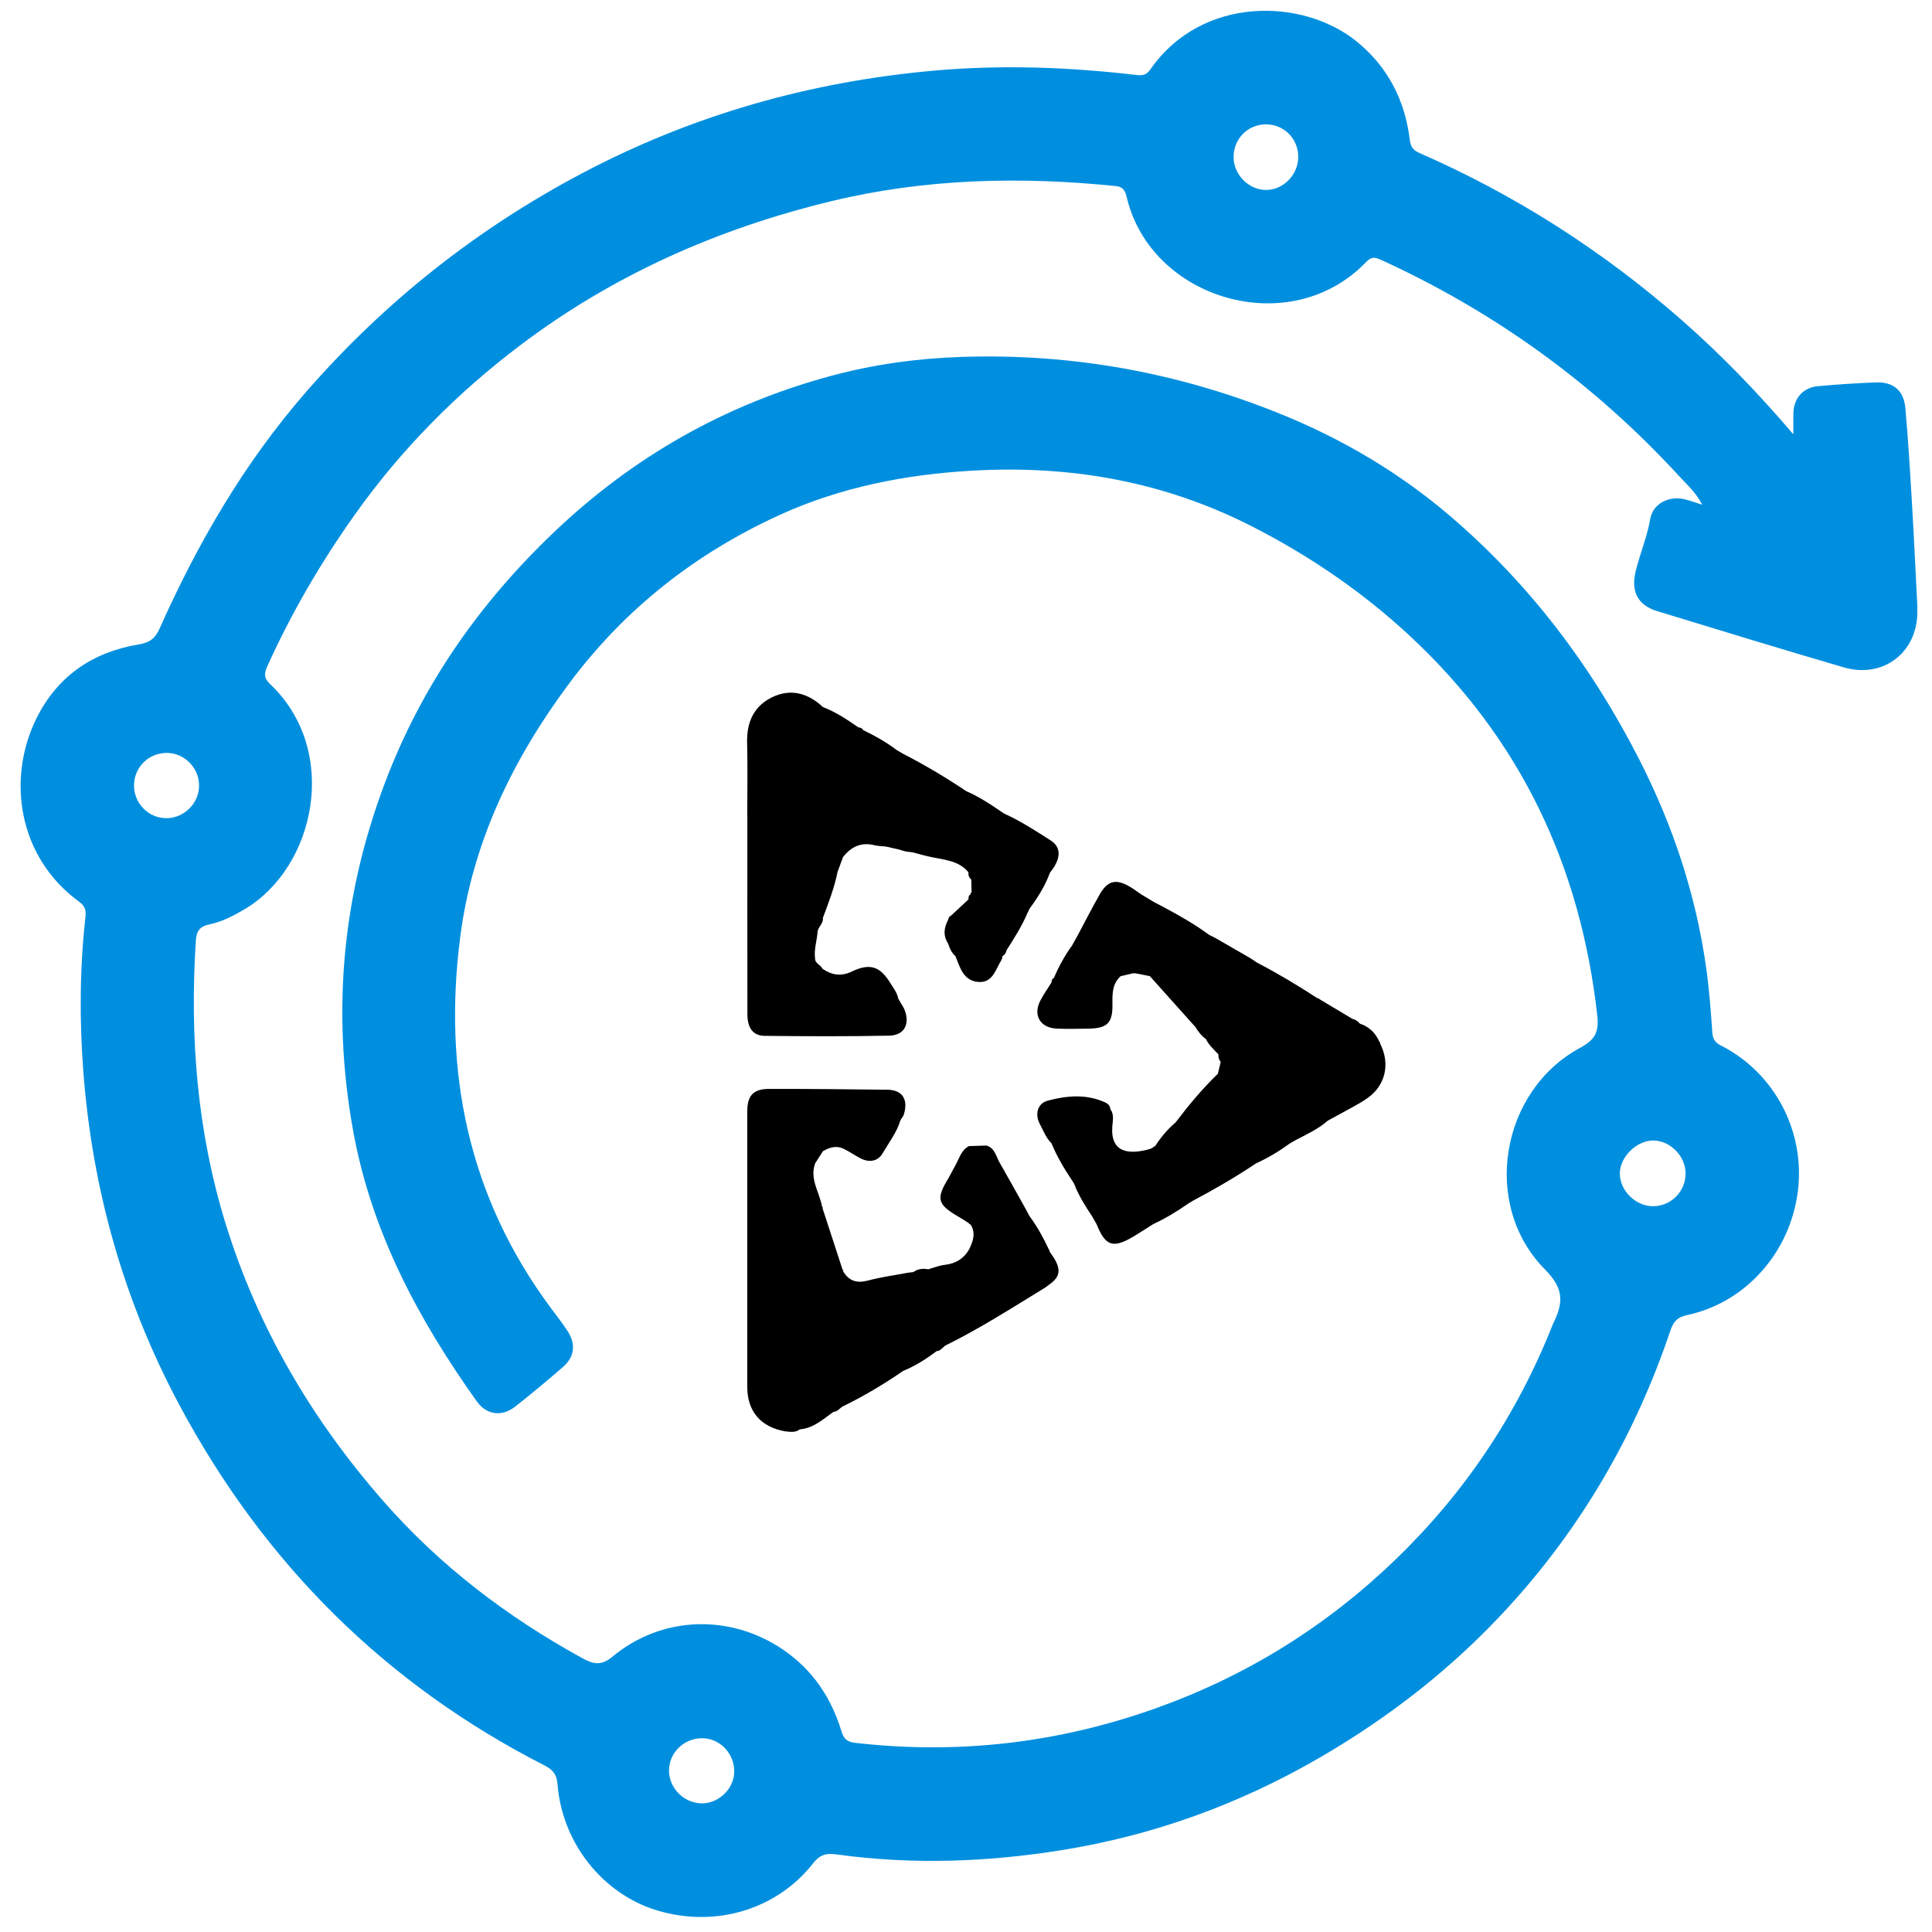 <?xml version="1.0" encoding="UTF-8"?>
<svg xmlns="http://www.w3.org/2000/svg" width="75" height="75" viewBox="0 0 75 75" fill="none">
  <g clip-path="url(#clip0_625_455)">
    <path d="M74.435 23.608C74.364 22.221 74.299 20.833 74.217 19.447C74.145 18.243 74.075 17.038 73.965 15.837C73.903 15.153 73.496 14.819 72.816 14.845C72.069 14.874 71.322 14.923 70.576 14.991C69.995 15.044 69.636 15.454 69.619 16.036C69.612 16.278 69.618 16.52 69.618 16.86C68.228 15.233 66.816 13.769 65.281 12.423C62.216 9.736 58.828 7.568 55.1 5.938C54.838 5.824 54.759 5.687 54.724 5.404C54.536 3.883 53.873 2.597 52.682 1.623C50.592 -0.086 46.666 -0.185 44.659 2.691C44.519 2.893 44.381 2.941 44.133 2.913C41.494 2.602 38.852 2.506 36.197 2.747C31.407 3.181 26.872 4.472 22.611 6.719C18.515 8.882 14.942 11.707 11.891 15.204C9.487 17.96 7.674 21.082 6.192 24.408C6.01 24.816 5.775 24.953 5.37 25.02C3.581 25.317 2.214 26.265 1.411 27.895C0.256 30.238 0.699 33.279 3.076 35.008C3.301 35.172 3.345 35.342 3.318 35.586C3.095 37.59 3.082 39.593 3.235 41.606C3.584 46.171 4.8 50.489 6.95 54.516C10.228 60.658 14.939 65.372 21.145 68.538C21.479 68.709 21.614 68.9 21.644 69.274C21.824 71.548 23.401 73.526 25.507 74.162C27.762 74.843 30.154 74.141 31.575 72.321C31.853 71.965 32.122 71.94 32.486 71.99C35.398 72.392 38.306 72.288 41.199 71.825C44.757 71.256 48.099 70.046 51.217 68.239C53.943 66.658 56.408 64.735 58.541 62.403C61.404 59.276 63.489 55.682 64.841 51.66C64.957 51.316 65.111 51.131 65.488 51.052C67.77 50.57 69.501 48.614 69.795 46.228C70.081 43.911 68.881 41.636 66.801 40.584C66.564 40.464 66.489 40.321 66.47 40.06C66.414 39.229 66.35 38.396 66.234 37.572C65.834 34.729 64.944 32.049 63.64 29.491C61.791 25.864 59.389 22.679 56.298 20.036C54.325 18.348 52.11 17.042 49.709 16.069C45.734 14.458 41.602 13.712 37.31 13.856C35.595 13.914 33.906 14.146 32.252 14.594C28.153 15.702 24.58 17.727 21.491 20.673C18.581 23.448 16.349 26.653 14.931 30.422C13.288 34.79 12.875 39.264 13.704 43.871C14.41 47.803 16.229 51.199 18.504 54.395C18.887 54.936 19.484 55.009 20.005 54.6C20.633 54.106 21.248 53.593 21.851 53.069C22.309 52.671 22.365 52.183 22.029 51.665C21.834 51.364 21.61 51.081 21.396 50.793C18.189 46.484 17.188 41.617 17.867 36.364C18.342 32.694 19.906 29.466 22.102 26.522C24.258 23.631 27.005 21.48 30.258 19.994C32.621 18.914 35.141 18.422 37.726 18.272C41.553 18.049 45.2 18.689 48.642 20.455C50.863 21.594 52.897 22.984 54.726 24.682C59.018 28.668 61.358 33.616 62.006 39.423C62.08 40.091 61.899 40.373 61.332 40.681C58.232 42.362 57.498 46.791 59.983 49.287C60.708 50.016 60.689 50.566 60.318 51.327C60.297 51.371 60.278 51.416 60.259 51.462C58.882 54.932 56.853 57.959 54.168 60.547C51.482 63.136 48.389 65.057 44.888 66.308C41.099 67.663 37.203 68.117 33.202 67.657C32.9 67.623 32.76 67.519 32.668 67.215C32.272 65.909 31.549 64.826 30.41 64.047C28.354 62.64 25.696 62.719 23.777 64.31C23.329 64.682 23.027 64.601 22.596 64.365C19.682 62.765 17.074 60.778 14.876 58.268C12.099 55.096 10.002 51.534 8.753 47.485C7.65 43.906 7.364 40.245 7.602 36.523C7.627 36.124 7.765 35.96 8.15 35.879C8.628 35.779 9.069 35.548 9.492 35.298C12.24 33.679 13.221 29.149 10.485 26.555C10.254 26.336 10.242 26.165 10.37 25.88C11.307 23.803 12.45 21.844 13.764 19.992C15.561 17.459 17.721 15.273 20.198 13.401C23.818 10.665 27.872 8.876 32.259 7.813C35.909 6.93 39.602 6.844 43.32 7.224C43.611 7.253 43.684 7.423 43.741 7.661C44.674 11.619 50.077 13.248 53.031 10.173C53.204 9.993 53.336 9.963 53.576 10.072C58.008 12.091 61.879 14.886 65.177 18.476C65.481 18.806 65.832 19.115 66.081 19.593C65.804 19.506 65.606 19.434 65.403 19.383C64.796 19.232 64.165 19.553 64.065 20.132C63.945 20.831 63.669 21.478 63.5 22.159C63.305 22.945 63.563 23.489 64.326 23.722C66.74 24.459 69.153 25.2 71.575 25.907C73.16 26.37 74.514 25.257 74.428 23.606L74.435 23.608ZM64.184 44.274C64.838 44.281 65.424 44.874 65.433 45.536C65.441 46.244 64.884 46.817 64.18 46.825C63.503 46.833 62.884 46.227 62.882 45.557C62.88 44.914 63.537 44.269 64.184 44.274ZM27.318 67.48C28.001 67.513 28.54 68.131 28.501 68.833C28.464 69.491 27.838 70.047 27.184 70.005C26.486 69.96 25.939 69.358 25.973 68.672C26.007 67.981 26.611 67.445 27.318 67.48ZM6.464 31.762C5.769 31.766 5.197 31.187 5.202 30.485C5.208 29.779 5.778 29.221 6.484 29.228C7.177 29.235 7.745 29.828 7.727 30.526C7.711 31.199 7.14 31.757 6.464 31.762ZM49.134 7.374C48.475 7.367 47.9 6.788 47.888 6.121C47.875 5.407 48.423 4.836 49.127 4.828C49.837 4.82 50.397 5.377 50.398 6.09C50.398 6.787 49.814 7.381 49.134 7.374Z" fill="#008FDF"></path>
    <path d="M29.012 31.622C29.012 34.205 29.01 36.787 29.014 39.37C29.014 39.906 29.232 40.208 29.684 40.212C31.296 40.229 32.907 40.237 34.519 40.204C35.131 40.193 35.352 39.714 35.084 39.131C35.013 39.009 34.942 38.888 34.87 38.766C34.828 38.535 34.681 38.358 34.565 38.166C34.164 37.508 33.763 37.38 33.066 37.716C32.655 37.913 32.288 37.856 31.928 37.606C31.858 37.45 31.63 37.406 31.64 37.194C31.596 36.858 31.707 36.539 31.735 36.211C31.73 35.992 31.975 35.865 31.943 35.637C32.161 35.051 32.391 34.468 32.512 33.851C32.582 33.659 32.653 33.468 32.724 33.276C33.039 32.867 33.432 32.681 33.952 32.813C34.09 32.848 34.238 32.846 34.381 32.861C34.541 32.897 34.703 32.934 34.864 32.97C34.964 32.999 35.064 33.026 35.164 33.055C35.25 33.066 35.337 33.076 35.423 33.087C35.654 33.146 35.884 33.213 36.117 33.264C36.645 33.379 37.211 33.397 37.597 33.864C37.581 33.979 37.624 34.071 37.706 34.149C37.709 34.312 37.712 34.474 37.715 34.637C37.688 34.659 37.675 34.686 37.675 34.721C37.593 34.762 37.597 34.84 37.596 34.915C37.376 35.12 37.157 35.325 36.936 35.53C36.866 35.565 36.818 35.617 36.811 35.699C36.642 36.009 36.604 36.321 36.807 36.633C36.867 36.813 36.938 36.987 37.088 37.114C37.265 37.547 37.39 38.056 37.952 38.117C38.545 38.181 38.644 37.626 38.881 37.259C38.905 37.22 38.905 37.164 38.916 37.117C39.007 37.069 39.053 36.989 39.073 36.891C39.368 36.421 39.672 35.955 39.887 35.44C39.917 35.38 39.947 35.319 39.977 35.259C40.296 34.831 40.575 34.38 40.761 33.874C40.758 33.87 40.755 33.867 40.752 33.865C40.756 33.867 40.758 33.87 40.761 33.873C41.189 33.35 41.216 32.899 40.786 32.625C40.202 32.252 39.618 31.87 38.982 31.584C38.927 31.547 38.871 31.511 38.816 31.473C38.4 31.185 37.973 30.915 37.508 30.712H37.506V30.711C36.718 30.181 35.901 29.696 35.057 29.261C34.973 29.211 34.888 29.163 34.804 29.114C34.4 28.805 33.959 28.56 33.503 28.339C33.468 28.262 33.399 28.244 33.325 28.238C32.888 27.936 32.448 27.64 31.948 27.449C31.372 26.912 30.706 26.717 29.984 27.062C29.268 27.405 28.982 28.032 29.003 28.829C29.027 29.76 29.009 30.692 29.009 31.623L29.012 31.622Z" fill="black"></path>
    <path d="M53.578 40.515C53.584 40.485 53.574 40.46 53.548 40.442C53.396 40.097 53.15 39.855 52.789 39.737C52.712 39.643 52.617 39.575 52.497 39.55C52.069 39.294 51.64 39.039 51.212 38.783C51.198 38.755 51.174 38.745 51.143 38.752C50.379 38.251 49.594 37.785 48.785 37.362C48.705 37.308 48.625 37.255 48.546 37.201C48.096 36.941 47.648 36.683 47.198 36.423L46.938 36.29C46.258 35.79 45.515 35.395 44.771 35.002C44.613 34.907 44.455 34.811 44.297 34.717C44.149 34.617 44.007 34.507 43.853 34.418C43.315 34.106 42.997 34.183 42.687 34.727C42.389 35.248 42.118 35.783 41.835 36.313C41.764 36.442 41.692 36.571 41.621 36.698C41.334 37.093 41.102 37.517 40.912 37.965C40.834 37.999 40.828 38.072 40.817 38.142C40.672 38.376 40.511 38.601 40.385 38.845C40.092 39.406 40.379 39.901 41.02 39.93C41.441 39.95 41.864 39.938 42.286 39.93C42.979 39.916 43.19 39.707 43.185 39.023C43.182 38.612 43.16 38.203 43.504 37.895C43.66 37.858 43.816 37.822 43.971 37.785C44.004 37.785 44.037 37.783 44.069 37.782L44.638 37.895C45.227 38.553 45.817 39.212 46.406 39.869C46.515 40.049 46.641 40.213 46.815 40.336C46.927 40.573 47.123 40.743 47.298 40.929C47.29 41.039 47.318 41.138 47.387 41.225C47.351 41.377 47.314 41.529 47.278 41.683C46.673 42.266 46.139 42.909 45.632 43.578C45.326 43.834 45.075 44.136 44.858 44.47L44.855 44.473C44.788 44.517 44.725 44.578 44.651 44.6C43.819 44.839 43.1 44.753 43.18 43.719C43.197 43.503 43.256 43.266 43.107 43.062C43.093 42.928 43.015 42.844 42.896 42.793C42.17 42.461 41.413 42.533 40.686 42.723C40.27 42.831 40.164 43.257 40.369 43.641C40.507 43.895 40.605 44.176 40.82 44.385C41.031 44.9 41.316 45.374 41.624 45.836C41.648 45.874 41.673 45.913 41.697 45.952C41.87 46.41 42.131 46.82 42.4 47.225C42.458 47.326 42.515 47.427 42.572 47.527C42.902 48.359 43.198 48.469 43.95 48.031C44.226 47.87 44.492 47.692 44.764 47.522C45.241 47.299 45.692 47.029 46.122 46.726C46.187 46.687 46.251 46.648 46.315 46.609C47.155 46.163 47.978 45.687 48.769 45.156C49.231 44.948 49.662 44.687 50.071 44.388C50.157 44.34 50.242 44.29 50.328 44.242C50.75 44.026 51.181 43.822 51.542 43.506C51.664 43.439 51.786 43.372 51.908 43.306C52.301 43.082 52.716 42.888 53.086 42.628C53.792 42.131 53.972 41.285 53.577 40.513L53.578 40.515Z" fill="black"></path>
    <path d="M40.716 48.503C40.503 48.05 40.264 47.612 39.965 47.208C39.897 47.081 39.827 46.955 39.759 46.828C39.442 46.262 39.127 45.694 38.804 45.131C38.665 44.889 38.624 44.566 38.294 44.47C38.068 44.477 37.841 44.484 37.615 44.491C37.311 44.648 37.241 44.971 37.089 45.236C37 45.402 36.91 45.568 36.821 45.734C36.329 46.533 36.388 46.757 37.204 47.229C37.344 47.31 37.478 47.401 37.615 47.488C37.625 47.517 37.646 47.532 37.677 47.532C37.891 47.869 37.772 48.188 37.62 48.503L37.616 48.51C37.404 48.87 37.094 49.054 36.679 49.101C36.46 49.125 36.249 49.214 36.034 49.274C35.827 49.233 35.632 49.256 35.455 49.382C35.39 49.39 35.326 49.397 35.261 49.404C34.735 49.504 34.203 49.575 33.687 49.712C33.259 49.825 32.956 49.728 32.732 49.354C32.741 49.325 32.732 49.302 32.707 49.285L31.935 46.918C31.944 46.884 31.935 46.855 31.91 46.832C31.812 46.276 31.42 45.767 31.645 45.159C31.745 45.003 31.846 44.847 31.946 44.689C32.195 44.543 32.459 44.461 32.733 44.588C32.967 44.697 33.181 44.852 33.41 44.969C33.747 45.142 34.081 45.084 34.266 44.767C34.51 44.349 34.816 43.959 34.956 43.483C34.995 43.424 35.034 43.365 35.072 43.307C35.279 42.704 35.047 42.311 34.454 42.303C32.924 42.283 31.394 42.27 29.862 42.271C29.244 42.271 29.009 42.528 29.009 43.145C29.007 46.709 29.006 50.273 29.009 53.838C29.01 54.787 29.526 55.388 30.462 55.562C30.663 55.581 30.869 55.628 31.05 55.487C31.579 55.444 31.95 55.097 32.351 54.809C32.511 54.806 32.593 54.67 32.712 54.598C33.532 54.201 34.31 53.733 35.061 53.219C35.532 53.026 35.957 52.754 36.362 52.45C36.526 52.445 36.594 52.287 36.721 52.222C38.053 51.566 39.301 50.761 40.566 49.989C40.622 49.948 40.678 49.907 40.734 49.865C41.208 49.536 41.21 49.205 40.743 48.588C40.75 48.553 40.739 48.527 40.71 48.507L40.716 48.503Z" fill="black"></path>
  </g>
  <defs>
    <clipPath id="clip0_625_455">
      <rect width="73.638" height="73.999" fill="white" transform="translate(0.801 0.417)"></rect>
    </clipPath>
  </defs>
</svg>
